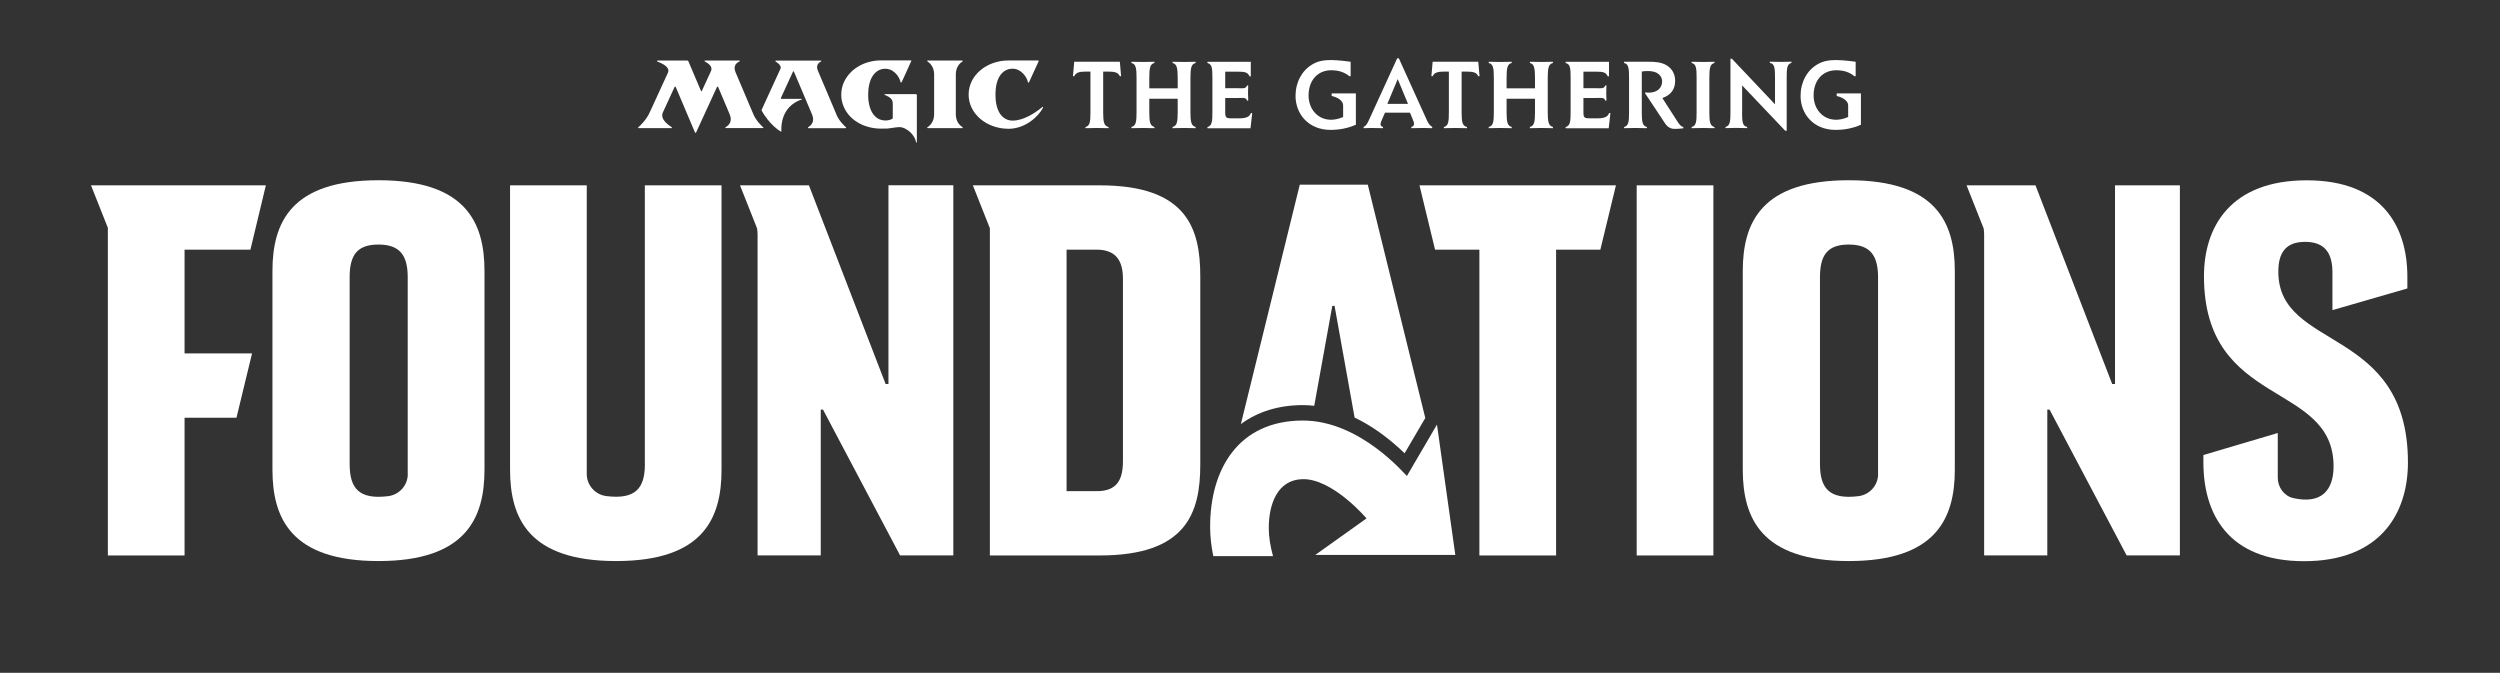<?xml version="1.0" encoding="UTF-8"?>
<svg id="Ebene_1" xmlns="http://www.w3.org/2000/svg" version="1.1" viewBox="0 0 353 95">
  <rect x="0" y="0" width="353" height="95" fill="#333333" stroke="none"/>
  <!-- Generator: Adobe Illustrator 29.0.0, SVG Export Plug-In . SVG Version: 2.1.0 Build 186)  -->
  <defs>
    <style>
      .st0 {
        fill: #fff;
      }
    </style>
  </defs>
  <g>
    <path class="st0" d="M201.47,16.96l-3.95-8.72h-.24l-3.94,8.61c-.27.58-.41.9-.8,1.07v.18c.39-.01.8-.03,1.15-.03.52,0,1.07.01,1.59.03v-.18c-.23-.06-.35-.17-.35-.39,0-.14.08-.35.14-.48l.49-1.14h3.53l.44,1.07c.06.14.13.37.13.48,0,.28-.13.41-.38.46v.18c.56-.01,1.15-.03,1.7-.03.42,0,.86.01,1.25.03v-.18c-.32-.17-.55-.49-.76-.96ZM195.89,14.67l1.47-3.5,1.45,3.5h-2.92Z"/>
    <path class="st0" d="M262.77,17.61c-1.11.49-2.29.73-3.59.73-3.11,0-4.94-2.24-4.94-4.8,0-1.94.91-3.59,2.36-4.44.87-.52,1.73-.62,2.71-.62s2.71.24,2.71.24v2.04h-.18c-.7-.58-1.52-.84-2.57-.84-1.91,0-3.19,1.43-3.19,3.56,0,1.81,1.2,3.43,3.19,3.43.45,0,1.07-.11,1.69-.39v-1.62c0-.84-1.13-1.25-1.62-1.34v-.37h3.42v4.42Z"/>
    <path class="st0" d="M245.99,15.89v-3.83l6.08,6.4h.21v-7.54c0-1.2.04-1.91.67-2.03v-.18c-.53,0-1.07.03-1.5.03s-.98-.03-1.55-.03v.18c.67.06.73.76.73,2.03v3.81l-6.09-6.44h-.2v7.59c0,1.24-.06,1.9-.7,2.04v.17c.48-.01,1-.03,1.5-.03.53,0,1.07.01,1.56.03v-.17c-.67-.1-.72-.79-.72-2.04Z"/>
    <path class="st0" d="M242.08,18.1v-.17c-.62-.14-.72-.73-.72-2.04v-4.96c0-1.27.1-1.91.72-2.03v-.18c-.53.01-1.1.03-1.59.03-.52,0-1.08-.01-1.63-.03v.18c.65.11.7.8.7,2.03v4.96c0,1.27-.06,1.9-.7,2.04v.17c.51-.01,1.05-.03,1.63-.03.53,0,1.08.01,1.59.03Z"/>
    <path class="st0" d="M232.54,18.1v-.17c-.62-.14-.72-.73-.72-2.04v-5.79c.32-.06.62-.07.9-.07,1.43,0,1.97.76,1.97,1.46,0,.96-.73,1.59-1.86,1.59-.14,0-.32-.01-.48-.04l-.08.11,2.45,3.69c.55.89.9,1.36,1.77,1.36.32,0,.76-.03,1.2-.08v-.17c-.35-.1-.55-.35-.86-.83l-2.11-3.28c1.21-.41,1.81-1.24,1.81-2.43,0-.98-.46-1.77-1.29-2.24-.72-.39-1.52-.45-2.43-.45h-3.49v.18c.63.11.7.79.7,2.03v4.96c0,1.28-.07,1.9-.7,2.04v.17c.51-.01,1.05-.03,1.6-.03s1.1.01,1.62.03Z"/>
    <path class="st0" d="M227.39,15.98l-.18-.03c-.18.53-.63.76-1.69.76h-.94c-.73,0-1-.01-1-.76v-2.11h1.58c.89,0,1.35-.15,1.5.36h.17c-.01-.44-.03-.61-.03-1.06s.01-.62.03-1.07h-.17c-.2.52-.6.38-1.53.38h-1.55v-2.33h1.84c.91,0,1.35.08,1.59.66h.18v-2.05h-6.12v.17c.66.13.7.82.7,2.04v4.95c0,1.22-.06,1.9-.7,2.04v.18h6.08l.24-2.12Z"/>
    <path class="st0" d="M213.45,18.1v-.18c-.59-.13-.72-.68-.72-2.03v-1.95h4.01v1.95c0,1.31-.11,1.9-.72,2.03v.18c.52-.01,1.1-.03,1.65-.03s1.08.01,1.6.03v-.18c-.6-.13-.73-.7-.73-2.03v-4.95c0-1.32.13-1.93.73-2.04v-.18c-.59.01-1.14.03-1.59.03-.51,0-1.08-.01-1.66-.03v.18c.6.11.72.75.72,2.04v1.53h-4.01v-1.53c0-1.36.13-1.93.72-2.04v-.18c-.59.01-1.13.03-1.58.03-.51,0-1.08-.01-1.66-.03v.18c.63.11.72.77.72,2.04v4.95c0,1.27-.08,1.9-.72,2.03v.18c.62-.01,1.18-.03,1.65-.03.51,0,1.05.01,1.59.03Z"/>
    <path class="st0" d="M203.88,10.11h.7v5.78c0,1.28-.07,1.9-.7,2.04v.17c.51-.01,1.05-.03,1.6-.03.58,0,1.15.01,1.66.03v-.17c-.65-.14-.76-.7-.76-2.04v-5.78h.76c.91,0,1.36.14,1.59.65h.18l-.18-2.04h-6.44l-.18,2.04h.18c.23-.49.66-.65,1.59-.65Z"/>
    <path class="st0" d="M187.86,18.34c1.29,0,2.48-.24,3.59-.73v-4.42h-3.42v.37c.49.08,1.62.49,1.62,1.34v1.62c-.62.28-1.24.39-1.69.39-2,0-3.19-1.62-3.19-3.43,0-2.12,1.28-3.56,3.19-3.56,1.05,0,1.87.27,2.57.84h.18v-2.04s-1.72-.24-2.71-.24-1.84.1-2.71.62c-1.45.86-2.36,2.5-2.36,4.44,0,2.56,1.83,4.8,4.94,4.8Z"/>
    <path class="st0" d="M176.81,15.98l-.18-.03c-.18.53-.63.76-1.69.76h-.94c-.73,0-1-.01-1-.76v-2.11h1.58c.89,0,1.35-.15,1.5.36h.17c-.01-.44-.03-.61-.03-1.06s.01-.62.03-1.07h-.17c-.2.52-.6.38-1.53.38h-1.55v-2.33h1.84c.91,0,1.35.08,1.59.66h.18v-2.05h-6.12v.17c.66.13.7.82.7,2.04v4.95c0,1.22-.06,1.9-.7,2.04v.18h6.08l.24-2.12Z"/>
    <path class="st0" d="M163,18.1v-.18c-.59-.13-.72-.68-.72-2.03v-1.95h4.01v1.95c0,1.31-.11,1.9-.72,2.03v.18c.52-.01,1.1-.03,1.65-.03s1.08.01,1.6.03v-.18c-.6-.13-.73-.7-.73-2.03v-4.95c0-1.32.13-1.93.73-2.04v-.18c-.59.01-1.14.03-1.59.03-.51,0-1.08-.01-1.66-.03v.18c.6.11.72.75.72,2.04v1.53h-4.01v-1.53c0-1.36.13-1.93.72-2.04v-.18c-.59.01-1.13.03-1.58.03-.51,0-1.08-.01-1.66-.03v.18c.63.11.72.77.72,2.04v4.95c0,1.27-.08,1.9-.72,2.03v.18c.62-.01,1.18-.03,1.65-.03.51,0,1.05.01,1.59.03Z"/>
    <path class="st0" d="M153.27,17.93v.17c.51-.01,1.05-.03,1.6-.03.58,0,1.15.01,1.66.03v-.17c-.65-.14-.76-.7-.76-2.04v-5.78h.76c.91,0,1.36.14,1.59.65h.18l-.18-2.04h-6.44l-.18,2.04h.18c.23-.49.66-.65,1.59-.65h.7v5.78c0,1.28-.07,1.9-.7,2.04Z"/>
    <path class="st0" d="M142.35,18.19c2.6,0,4.37-1.95,4.83-2.83h0c.04-.07.07-.13.1-.18.03-.06-.05-.12-.1-.08-.06.05-.12.1-.19.16h0c-.94.75-2.51,1.77-4.01,1.77-1.26,0-2.42-1.03-2.42-3.66s1.15-3.67,2.42-3.67,2.06,1.29,2.16,1.91c.01.08.11.07.16,0,0-.01,1.35-2.95,1.36-2.97.03-.05,0-.09-.07-.1h-4.23c-2.99,0-5.59,2.05-5.59,4.82,0,2.76,2.61,4.82,5.59,4.82Z"/>
    <path class="st0" d="M130.95,17.97c-.05.03-.03.12.03.12h4.9c.06,0,.09-.08.03-.12-.34-.22-.95-.76-.95-1.84v-5.62c0-1.08.61-1.63.95-1.84.05-.03.03-.12-.03-.12h-4.9c-.06,0-.09.08-.03.12.34.22.95.76.95,1.84v5.62c0,1.08-.61,1.63-.95,1.84Z"/>
    <path class="st0" d="M125.12,18.17c.48-.04.95-.13,1.42-.19.26-.03.51-.05.77,0,.23.05.44.14.64.26.42.24.78.58,1.04.98.1.15.19.32.25.49.03.08.06.17.08.25.01.05.01.17.08.17.06,0,.06-.07.06-.11v-6.57c0-.1-.07-.16-.16-.16h-4.36s-.04,0-.05.02c-.03.05.02.08.06.1.18.09.38.16.55.27.2.12.37.28.47.49.1.21.09.44.09.66v1.86c0,.05-.04.07-.08.09-.12.07-.25.13-.39.16-.55.15-1.18.07-1.67-.23-.73-.46-1.08-1.31-1.23-2.12-.1-.53-.12-1.08-.09-1.61.02-.48.09-.97.24-1.43.25-.8.78-1.55,1.63-1.78.53-.14,1.09-.06,1.55.23.48.3.87.79,1.06,1.32.02.06.04.12.05.17.01.04,0,.11.04.14.04.05.12,0,.15-.04.02-.03.04-.08.05-.11.02-.04.04-.09.06-.13.03-.06.05-.11.08-.17.14-.31.28-.62.42-.92.24-.53.48-1.06.72-1.59,0-.01.01-.03.02-.04.03-.06-.02-.1-.07-.1h-4.22c-.53,0-1.05.06-1.56.19-1.13.28-2.19.88-2.95,1.77-.37.44-.67.94-.86,1.49-.19.57-.26,1.18-.21,1.78.11,1.16.68,2.22,1.55,2.98.85.74,1.92,1.18,3.03,1.35.57.08,1.15.1,1.72.05Z"/>
    <path class="st0" d="M118.1,16.15l-2.61-6.16c-.32-.76.08-1.13.43-1.3.07-.03.05-.13-.03-.13h-6.34c-.07,0-.1.1-.03.13.34.19.85.62.69,1l-2.67,5.82s-.01.06,0,.09c.13.29,1.28,2.18,2.76,3,.01,0,.03,0,.03-.02-.09-2.23.9-3.87,2.88-4.54.04-.01.03-.08-.01-.08h-2.86c-.06,0-.1-.06-.08-.12l1.72-3.75s.09-.05.11,0l2.57,6.07c.43,1.03-.13,1.56-.53,1.79-.07.04-.04.15.04.15h5.23c.07,0,.1-.08.05-.13-.31-.27-1-.95-1.36-1.81Z"/>
    <path class="st0" d="M94.81,18.09c.06,0,.09-.08.04-.12-.44-.3-1.7-1.13-1.25-2.1l1.65-3.59c.03-.07.13-.07.16,0l2.72,6.42c.03.07.13.07.16,0l2.95-6.42c.03-.07.13-.07.16,0l1.63,3.86c.45,1.07-.18,1.6-.58,1.82-.06.03-.04.12.03.12h5.25c.05,0,.08-.07.04-.1-.29-.25-1.01-.95-1.39-1.84l-2.52-5.94c-.39-.93.16-1.35.57-1.53.06-.03.04-.12-.03-.12h-4.86c-.07,0-.09.09-.03.12.44.24,1.19.7.88,1.37l-1.29,2.8c-.02.05-.1.05-.12,0l-1.78-4.19c-.03-.06-.09-.1-.15-.1h-4.21c-.08,0-.1.11-.02.14.49.18,1.28.54,1.5,1.03.07.16.08.34,0,.53l-2.58,5.62c-.49,1.07-1.31,1.84-1.62,2.11-.04.04-.02.11.04.11h4.67Z"/>
  </g>
  <g>
    <path class="st0" d="M307.8,26.17h-9.16v28.05h-.4l-10.83-28.05h-9.73l2.41,6.08c.04.29.07.58.07.86h0s0,45.31,0,45.31c0,0,0,0,0,0h8.92v-20.58h.32l10.88,20.58h7.52s0-52.26,0-52.26c0,0,0,0,0,0Z"/>
    <path class="st0" d="M261.05,25.45c-12.34,0-14.97,5.97-14.97,12.82v28.05c0,6.85,2.63,12.9,14.97,12.9s14.97-6.05,14.97-12.9v-28.05c0-6.85-2.63-12.82-14.97-12.82ZM265.19,66.94c0,1.59-1.2,2.93-2.79,3.12-4.08.5-5.42-1.09-5.42-4.53v-26.38c0-3.11,1.04-4.62,4.06-4.62s4.14,1.51,4.14,4.62v27.79Z"/>
    <rect class="st0" x="231.1" y="26.17" width="10.83" height="52.26"/>
    <polygon class="st0" points="202.63 35.25 208.89 35.25 208.89 78.43 208.89 78.43 219.72 78.43 219.72 35.25 225.97 35.25 228.17 26.17 200.43 26.17 202.63 35.25"/>
    <path class="st0" d="M183.53,26.07l-8.32,33.81c2.37-1.75,5.34-2.68,8.77-2.68.53,0,1.06.04,1.59.1l2.55-14.11h.32l2.83,15.77c2.39,1.14,4.76,2.83,7.06,5.04l2.92-4.98-8.12-32.95h-9.59Z"/>
    <polygon class="st0" points="35.36 35.25 37.54 26.17 12.85 26.17 15.23 32.17 15.23 78.43 26.06 78.43 26.06 58.98 33.39 58.98 35.59 49.9 26.06 49.9 26.06 35.25 35.36 35.25"/>
    <path class="st0" d="M53.44,25.45c-12.34,0-14.97,5.97-14.97,12.82v28.05c0,6.85,2.63,12.9,14.97,12.9s14.97-6.05,14.97-12.9v-28.05c0-6.85-2.63-12.82-14.97-12.82ZM57.58,66.94c0,1.59-1.2,2.93-2.79,3.12-4.08.5-5.42-1.09-5.42-4.53v-26.38c0-3.11,1.04-4.62,4.06-4.62s4.14,1.51,4.14,4.62v27.79Z"/>
    <path class="st0" d="M91.06,65.52c0,3.44-1.34,5.03-5.42,4.53-1.58-.19-2.79-1.52-2.79-3.12V26.17h-10.83s0,0,0,0v40.15c0,6.85,2.63,12.9,14.97,12.9s14.89-6.05,14.89-12.9V26.17h-10.83v39.36Z"/>
    <path class="st0" d="M125.45,26.17v28.05h-.4l-10.83-28.05h-9.73l2.41,6.08c.04.29.07.58.07.86v-.03s0,45.34,0,45.34c0,0,0,0,0,0h8.92v-20.58h.32l10.88,20.58h7.52s0-52.26,0-52.26c0,0,0,0,0,0h-9.16Z"/>
    <path class="st0" d="M155.3,26.17h-17.93l2.4,6.06v46.2h15.53c12.19,0,14.18-5.97,14.18-12.82v-26.62c0-6.85-1.99-12.82-14.18-12.82ZM158.56,65.13c0,2.63-.88,4.22-3.66,4.22h-4.3v-34.1h4.22c2.79,0,3.74,1.59,3.74,4.14v25.74Z"/>
    <path class="st0" d="M198.65,67.2c-.2-.1-6.54-7.82-14.68-7.82-9.1,0-13.11,6.86-13.1,15.02,0,1.37.16,2.74.45,4.13h8.43c-.39-1.42-.6-2.76-.6-3.98,0-3.41,1.24-6.76,4.69-6.89,4.27-.17,9.1,5.52,9.11,5.54l-7.24,5.16h19.78s-2.59-18.41-2.59-18.41l-4.24,7.25Z"/>
    <path class="st0" d="M311.12,65.29v-1.04s10.5-3.11,10.5-3.11v6.31c0,1.36.9,2.59,2.19,2.88,3.93.89,5.69-1.06,5.69-4.48,0-12.11-18.3-8.14-18.3-26.85,0-7.01,3.78-13.54,14.51-13.54s14.21,6.61,14.21,13.62c0,0,0,1.65,0,1.65l-10.58,3.06v-5.34c0-2.71-1.08-4.3-3.86-4.3s-3.78,1.59-3.78,4.22c0,11.23,18.3,7.58,18.3,26.93,0,7.25-3.94,13.94-14.67,13.94s-14.21-6.69-14.21-13.94Z"/>
  </g>
</svg>